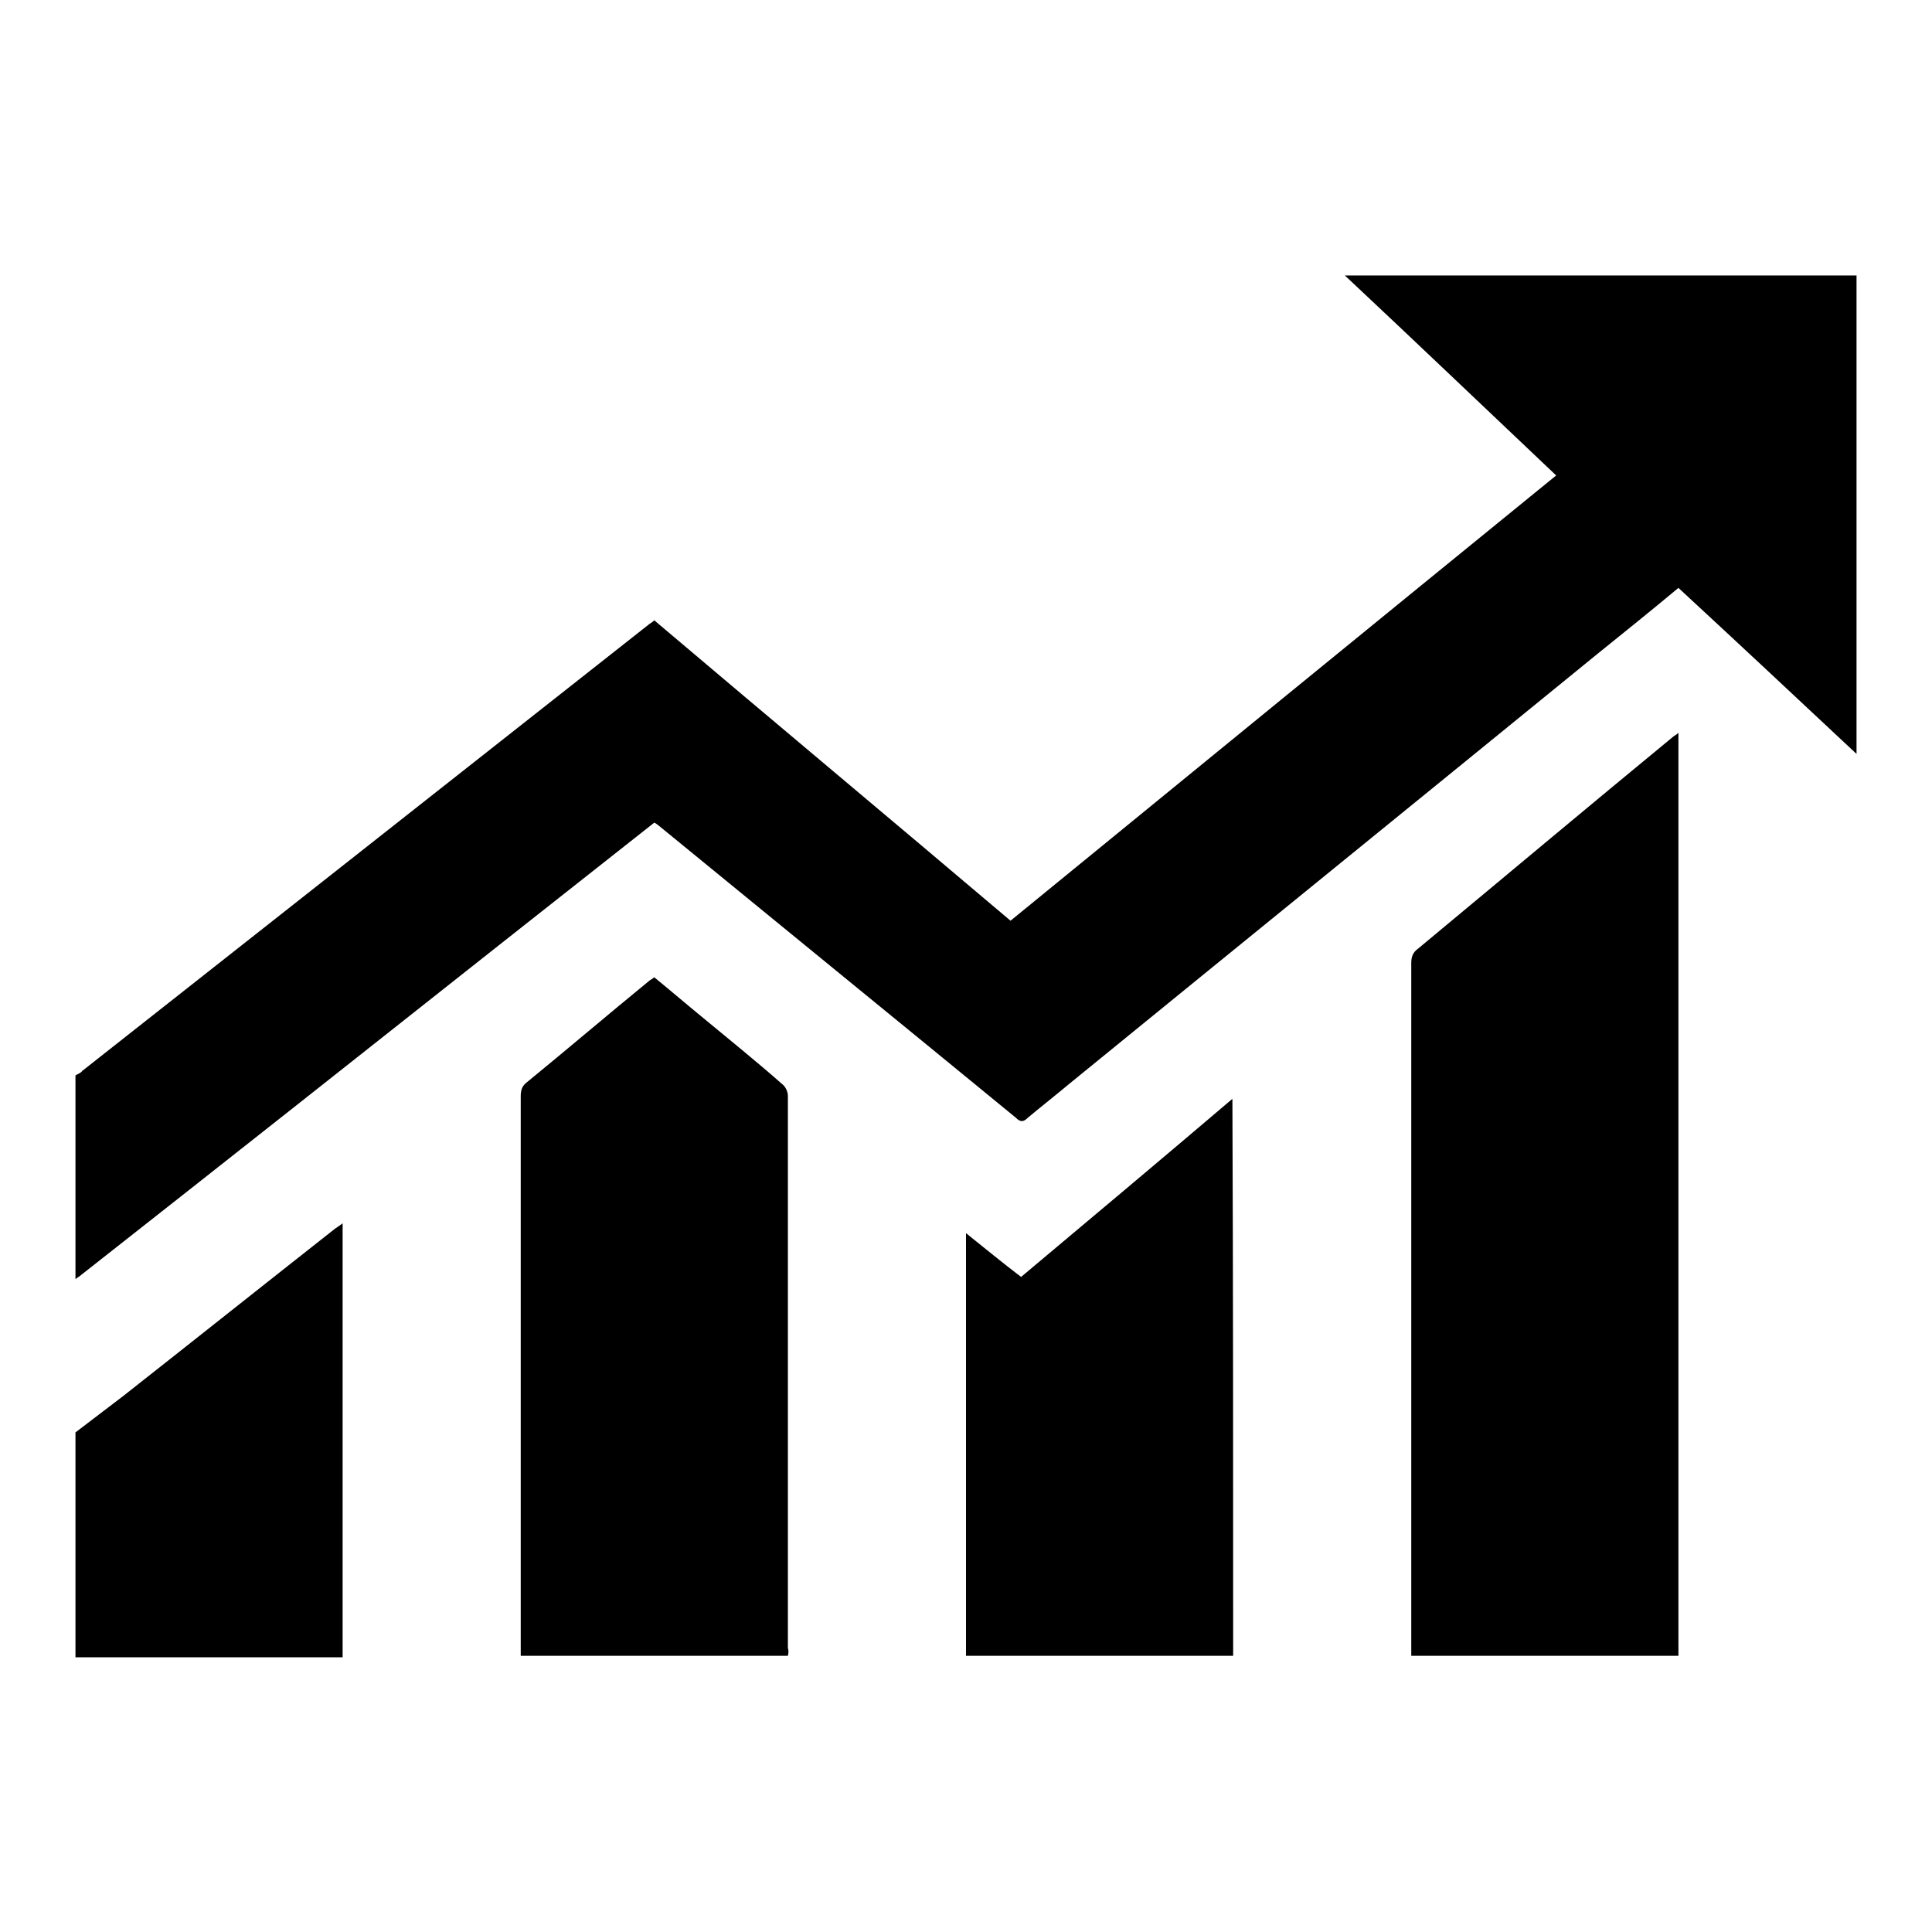 <?xml version="1.0" encoding="utf-8"?>
<!-- Svg Vector Icons : http://www.onlinewebfonts.com/icon -->
<!DOCTYPE svg PUBLIC "-//W3C//DTD SVG 1.1//EN" "http://www.w3.org/Graphics/SVG/1.1/DTD/svg11.dtd">
<svg version="1.1" xmlns="http://www.w3.org/2000/svg" xmlns:xlink="http://www.w3.org/1999/xlink" x="0px" y="0px" viewBox="0 0 256 256" enable-background="new 0 0 256 256" xml:space="preserve">
<g><g><path fill="#000000" d="M10,142.5c0.3-0.2,0.7-0.3,0.9-0.6c25-19.7,50-39.4,75-59.1c0.2-0.2,0.5-0.3,0.8-0.6c15.7,13.3,31.5,26.5,47.2,39.8c24.1-19.7,48.1-39.3,72.3-59c-9.3-8.8-18.5-17.6-28-26.5c22.7,0,45.2,0,67.8,0c0,21,0,42.1,0,63.4c-7.9-7.4-15.7-14.7-23.6-22c-3.6,3-7.2,5.9-10.8,8.8c-23.3,19-46.6,37.9-69.9,56.9c-1.8,1.5-3.7,3-5.5,4.5c-0.6,0.6-1,0.6-1.6,0c-15.6-12.8-31.2-25.5-46.7-38.2c-0.4-0.3-0.8-0.7-1.2-0.9c-6.6,5.2-13.3,10.5-19.9,15.7c-18.7,14.8-37.3,29.5-56,44.2c-0.2,0.2-0.6,0.4-0.8,0.6C10,160.3,10,151.4,10,142.5L10,142.5z"/><path fill="#000000" d="M10,189.8c2.1-1.6,4.2-3.2,6.3-4.8c9.4-7.4,18.7-14.8,28.1-22.2c0.3-0.2,0.6-0.4,1-0.7c0,19.2,0,38.3,0,57.5c-11.8,0-23.6,0-35.4,0C10,209.6,10,199.7,10,189.8L10,189.8z"/><path fill="#000000" d="M222.4,219.4c-11.8,0-23.5,0-35.4,0c0-0.4,0-0.8,0-1.3c0-30.2,0-60.4,0-90.5c0-0.8,0.2-1.4,0.9-1.9c11.2-9.3,22.4-18.7,33.7-28c0.2-0.2,0.5-0.3,0.8-0.6C222.4,137.9,222.4,178.6,222.4,219.4z"/><path fill="#000000" d="M104.4,219.4c-11.8,0-23.6,0-35.4,0c0-0.4,0-0.9,0-1.3c0-24.3,0-48.5,0-72.8c0-0.7,0.1-1.3,0.7-1.8c5.5-4.5,10.9-9.1,16.4-13.6c0.2-0.1,0.3-0.2,0.6-0.4c2.2,1.8,4.3,3.6,6.5,5.4c3.5,2.9,7.1,5.8,10.5,8.8c0.4,0.3,0.7,1,0.7,1.5c0,24.4,0,48.8,0,73.2C104.5,218.6,104.5,219,104.4,219.4z"/><path fill="#000000" d="M163.4,219.4c-11.8,0-23.6,0-35.4,0c0-18.6,0-37.2,0-56c2.5,2,4.8,3.9,7.3,5.8c9.3-7.8,18.6-15.6,28-23.6C163.4,170.4,163.4,194.9,163.4,219.4L163.4,219.4z"/></g></g>
</svg>